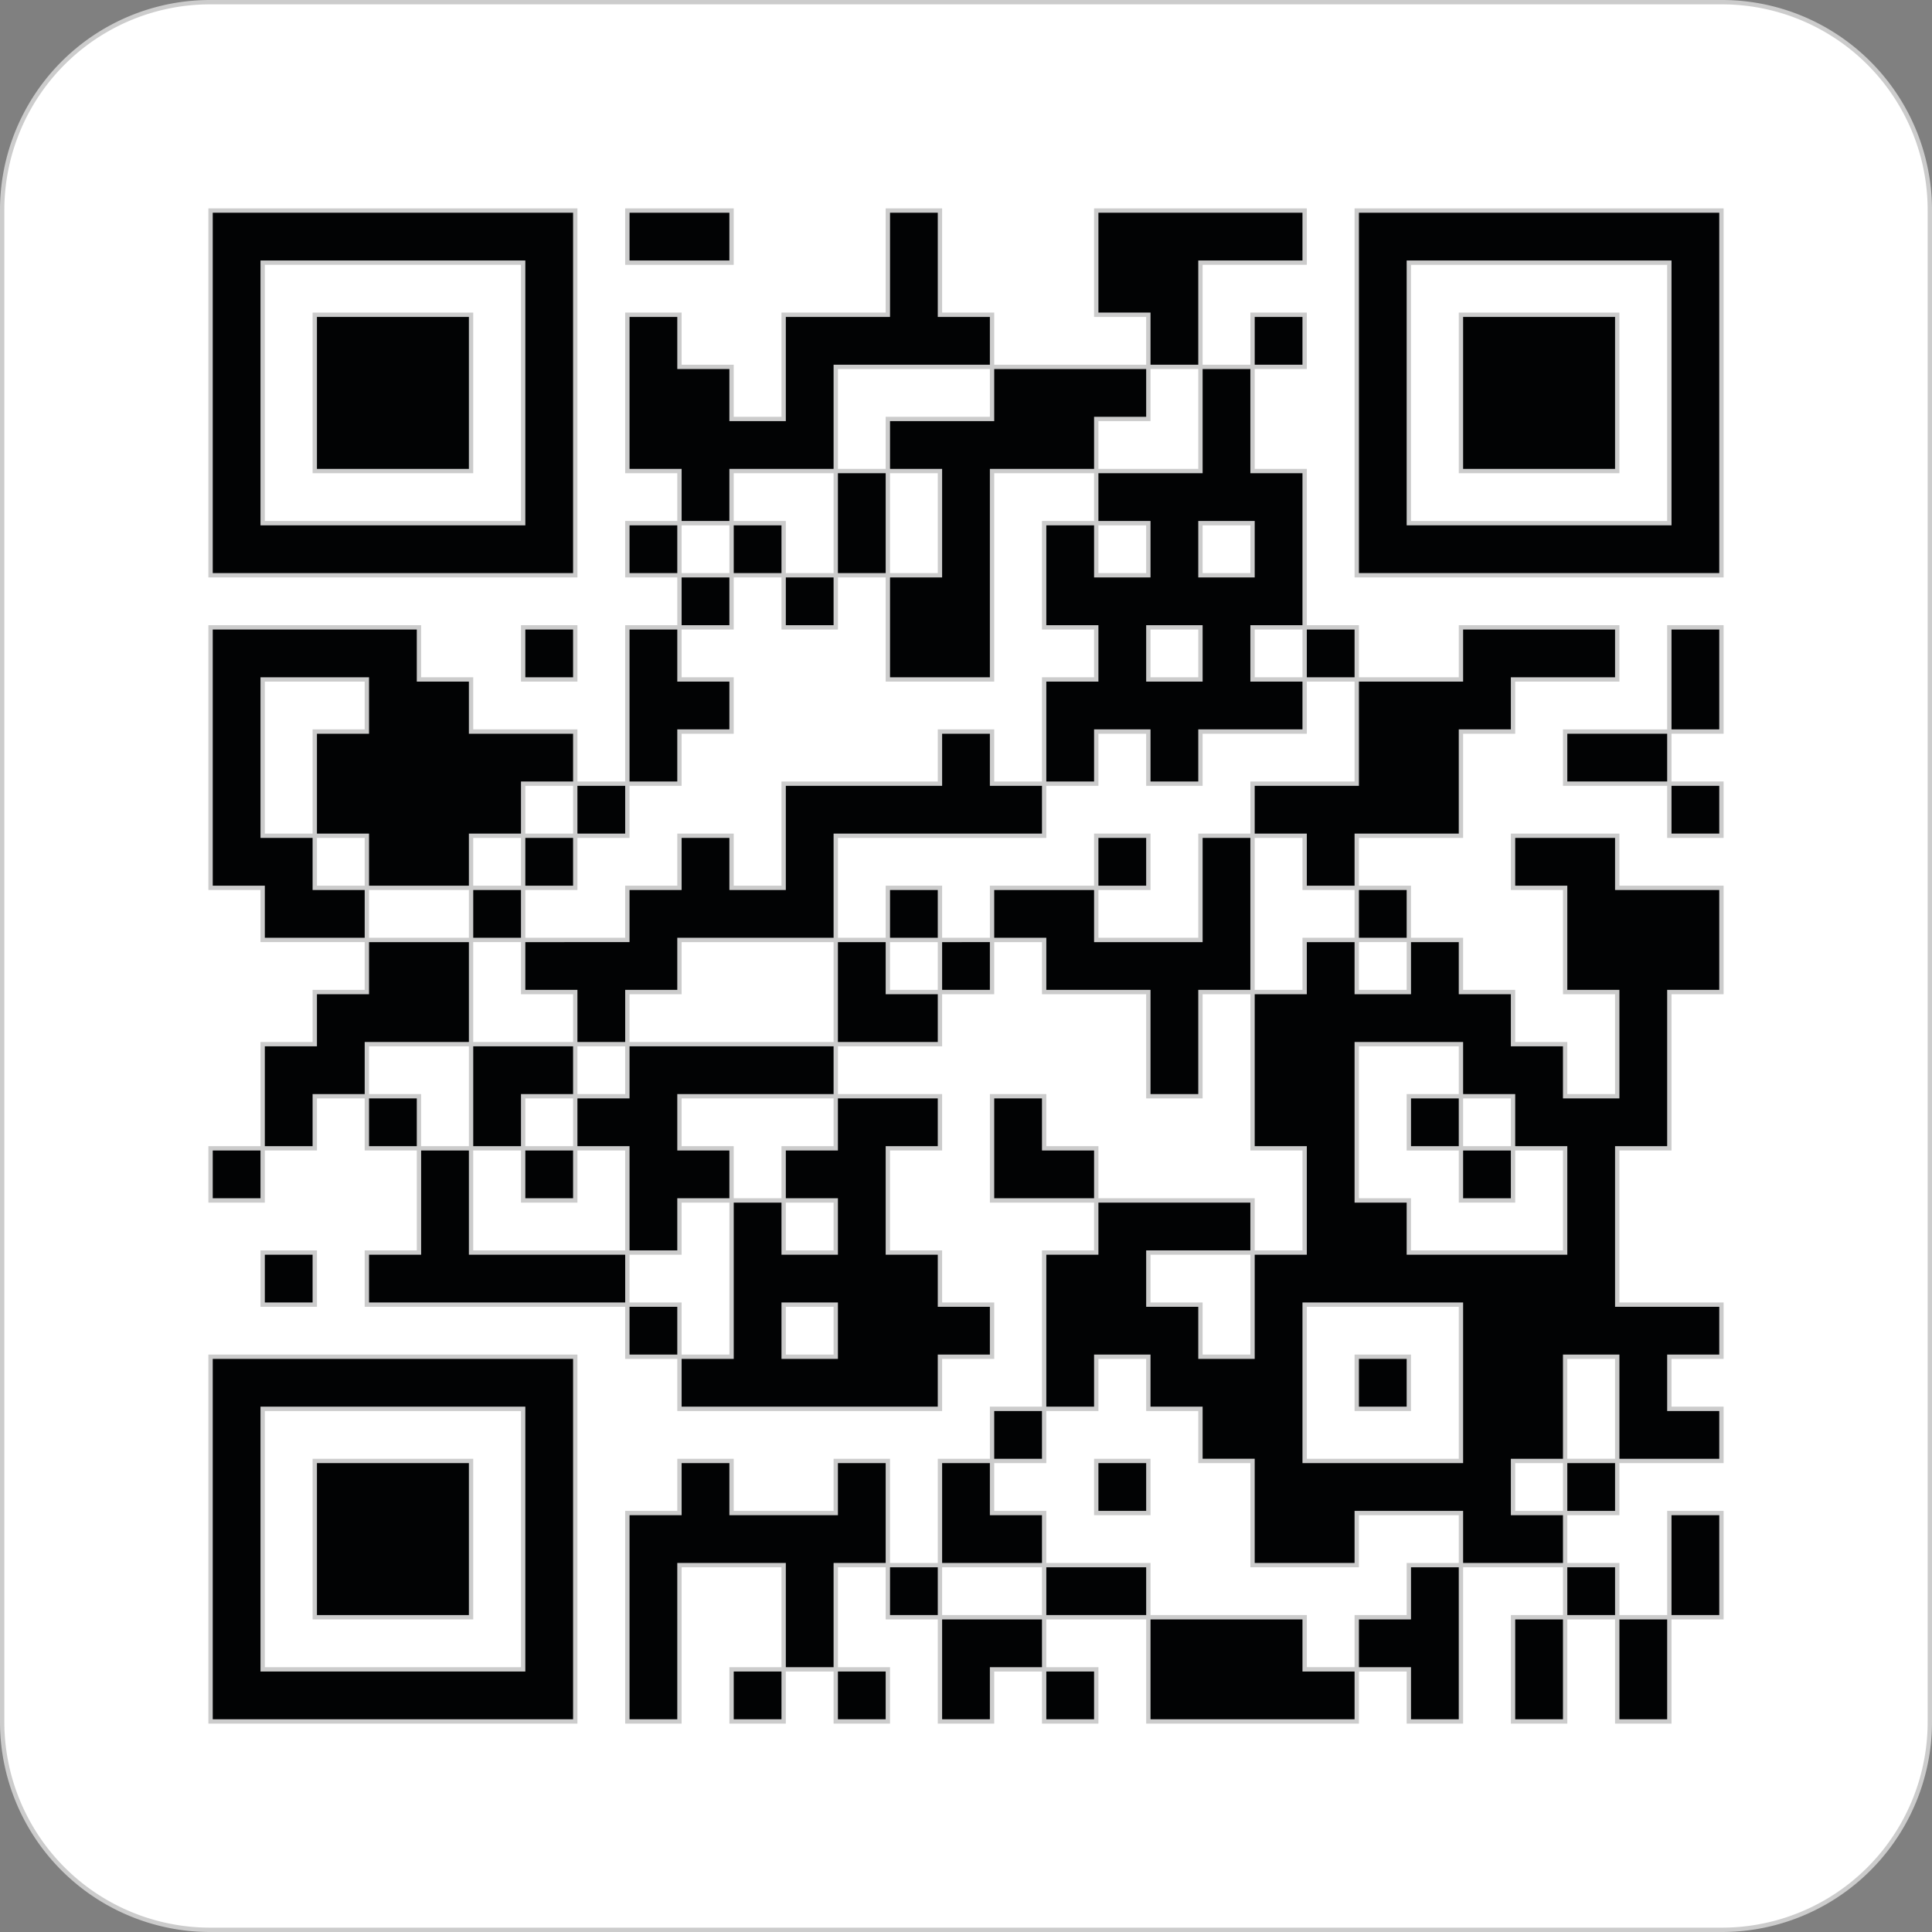 <svg id="レイヤー_1" data-name="レイヤー 1" xmlns="http://www.w3.org/2000/svg" viewBox="0 0 445 445"><rect x="0" y="0" width="445" height="445" fill="#808080" stroke="none"/><defs><style>.cls-1{fill:#fff;}.cls-1,.cls-2{stroke:#ccc;stroke-miterlimit:10;}.cls-2{fill:#020304;}</style></defs><path class="cls-1" d="M786,318h348a47.9,47.9,0,0,1,48,48V714a47.9,47.9,0,0,1-48,48H786a47.9,47.9,0,0,1-48-48V366a47.9,47.9,0,0,1,48-48Zm0,0" transform="translate(-737.5 -317.5)"/><path class="cls-2" d="M786,408v42h84V366H786Zm72,0v30H798V378h60Zm0,0" transform="translate(-737.5 -317.5)"/><path class="cls-2" d="M810,408v18h36V390H810Zm0,0" transform="translate(-737.5 -317.5)"/><path class="cls-2" d="M882,372v6h24V366H882Zm0,0" transform="translate(-737.5 -317.5)"/><path class="cls-2" d="M942,378v12H918v24H906V402H894V390H882v36h12v12H882v12h12v12H882v36H870V486H846V474H834V462H786v60h12v12h24v12H810v12H798v24H786v12h12V582h12V570h12v12h12v24H822v12h60v12h12v12h60V630h12V618H954V606H942V582h12V570H930V558h24V546h12V534h12v12h24v24h12V546h12v36h12v24h-12V594H990V582H978V570H966v24h24v12H978v36H966v12H954v24H942V654H930v12H906V654H894v12H882v48h12V678h24v24H906v12h12V702h12v12h12V702H930V678h12v12h12v24h12V702h12v12h12V702H978V690h24v24h48V702h12v12h12V678h24v12h-12v24h12V690h12v24h12V690h12V666h-12v24h-12V678h-12V666h12V654h24V642h-12V630h12V618h-24V582h12V546h12V522h-24V510h-24v12h12v24h12v24h-12V558h-12V546h-12V534h-12V522h-12V510h24V486h12V474h24V462h-36v12h-24V462h-12V426h-12V402h12V390h-12v12h-12V378h24V366H990v24h12v12H966V390H954V366H942Zm24,30v6H942v12h12v24H942v24h24V426h24V414h12V402h12v24H990v12h12v12H990V438H978v24h12v12H978v24h12V486h12v12h12V486h24V474h-12V462h12v12h12v24h-24v12h12v12h12v12h12v12h-12V534h-12v12h-12V510h-12v24H990V522H966v12H954v12H942V534H930v24H882v12H870v12h12v24h12V594h12V582H894V570h36v12H918v12h12v12H918V594H906v36H894V618H882V606H846V582H834V570H822V558h24V534H822V522H810V510H798V474h24v12H810v24h12v12h24V510h12V498h12v12h12V498h12V486h12V474H894V462h12V450H894V438h12V426h24V402h36Zm60,36v6h-12V438h12Zm-12,24v6h-12V462h12Zm60,96v6h12v12h12v24h-36V594h-12V558h24Zm-48,54v12h-12V618h-12V606h24Zm-96,6v6H918V618h12Zm144,12v18h-36V618h36Zm-72,0v6h12v12h12v24h24V666h24v12h-12v12h-12v12h-12V690h-36V678H978v12H954V678h24V666H966V654h12V642h12V630h12Zm108,6v12h-12v12h-12V654h12V630h12Zm0,0" transform="translate(-737.5 -317.5)"/><path class="cls-2" d="M930,438v12H918V438H906v12h12v12h12V450h12V426H930Zm0,0" transform="translate(-737.5 -317.5)"/><path class="cls-2" d="M954,492v6H918v24H906V510H894v12H882v12H858V522h12V510H858v12H846v12h12v12h12v12H846v24h12v12h12V582H858V570h12V558h12V546h12V534h36V510h48V498H966V486H954Zm0,0" transform="translate(-737.5 -317.5)"/><path class="cls-2" d="M990,516v6h12V510H990Zm0,0" transform="translate(-737.5 -317.5)"/><path class="cls-2" d="M942,528v6h12V522H942Zm0,0" transform="translate(-737.5 -317.5)"/><path class="cls-2" d="M1062,576v6h12v12h12V582h-12V570h-12Zm0,0" transform="translate(-737.5 -317.5)"/><path class="cls-2" d="M1050,636v6h12V630h-12Zm0,0" transform="translate(-737.5 -317.5)"/><path class="cls-2" d="M990,660v6h12V654H990Zm0,0" transform="translate(-737.5 -317.5)"/><path class="cls-2" d="M1050,408v42h84V366h-84Zm72,0v30h-60V378h60Zm0,0" transform="translate(-737.5 -317.5)"/><path class="cls-2" d="M1074,408v18h36V390h-36Zm0,0" transform="translate(-737.5 -317.5)"/><path class="cls-2" d="M858,468v6h12V462H858Zm0,0" transform="translate(-737.5 -317.5)"/><path class="cls-2" d="M1122,474v12h-24v12h24v12h12V498h-12V486h12V462h-12Zm0,0" transform="translate(-737.5 -317.5)"/><path class="cls-2" d="M798,612v6h12V606H798Zm0,0" transform="translate(-737.5 -317.5)"/><path class="cls-2" d="M786,672v42h84V630H786Zm72,0v30H798V642h60Zm0,0" transform="translate(-737.5 -317.5)"/><path class="cls-2" d="M810,672v18h36V654H810Zm0,0" transform="translate(-737.5 -317.5)"/></svg>